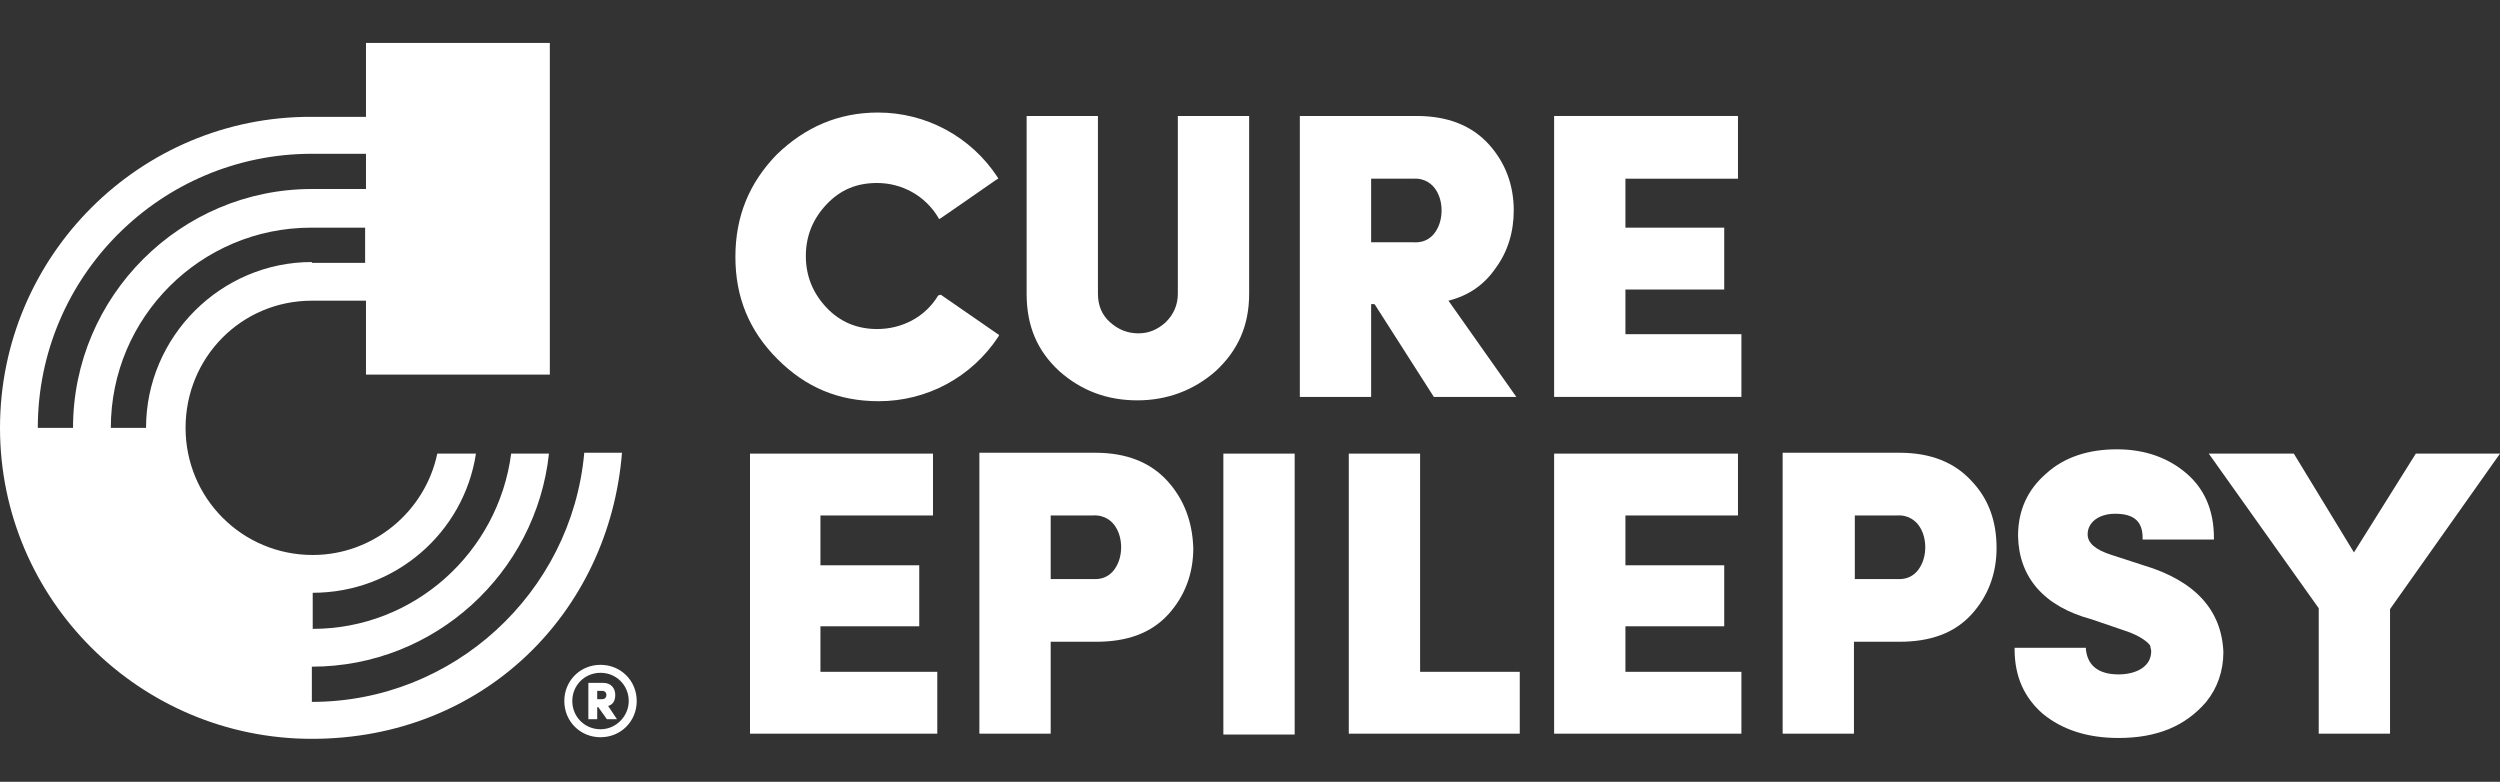 <?xml version="1.0" encoding="UTF-8"?>
<!-- Generator: Adobe Illustrator 28.0.0, SVG Export Plug-In . SVG Version: 6.00 Build 0)  -->
<svg xmlns="http://www.w3.org/2000/svg" xmlns:xlink="http://www.w3.org/1999/xlink" version="1.1" id="Layer_1" width="291px" height="91px" x="0px" y="0px" viewBox="0 0 291 91" style="enable-background:new 0 0 291 91;" xml:space="preserve">
<rect x="0" y="0" width="291" height="91" fill="#333333" stroke="none"/>
<style type="text/css">
	.st0{fill:#FFFFFF;}
	.st1{fill:#FFFFFF;stroke:#FFFFFF;stroke-width:0.229;stroke-miterlimit:9.97;}
</style>
<g>
	<path class="st0" d="M109.2,34.4c-1.5,2.5-4.2,3.9-7.1,3.9c-2.3,0-4.3-0.8-5.9-2.5c-1.6-1.7-2.4-3.7-2.4-6s0.8-4.3,2.4-6   c1.6-1.7,3.5-2.5,5.9-2.5c2.9,0,5.6,1.5,7.1,4l0.1,0.2l0.2-0.1c0,0,2.2-1.5,6.5-4.5l0.2-0.1l-0.1-0.2c-3.1-4.7-8.3-7.5-13.9-7.5   c-4.6,0-8.5,1.7-11.8,4.9c-3.2,3.3-4.8,7.2-4.8,11.9s1.6,8.6,4.9,11.9c3.3,3.3,7.1,4.9,11.8,4.9c5.6,0,10.8-2.8,13.9-7.5l0.1-0.2   l-6.8-4.7L109.2,34.4L109.2,34.4z"></path>
	<path class="st0" d="M137.1,13.5v20.7c0,1.3-0.5,2.4-1.4,3.3c-1,0.9-2,1.3-3.2,1.3s-2.3-0.4-3.3-1.3c-0.9-0.8-1.4-1.9-1.4-3.3V13.5   h-8.3v20.7c0,3.7,1.2,6.6,3.8,9c2.6,2.3,5.6,3.4,9.1,3.4c3.5,0,6.6-1.2,9.1-3.4c2.6-2.4,3.9-5.3,3.9-9V13.5H137.1L137.1,13.5z"></path>
	<path class="st0" d="M168.6,35c2.4-0.6,4.2-1.9,5.5-3.8c1.4-1.9,2.1-4.2,2.1-6.7c0-3-1-5.6-2.9-7.7c-2-2.2-4.8-3.3-8.4-3.3h-13.6   v32.7h8.3V35.4h0.4l6.9,10.8h9.6L168.6,35L168.6,35z M159.6,20.8h4.9c1.4-0.1,2.3,0.7,2.7,1.4c0.8,1.3,0.8,3.3,0,4.6   c-0.4,0.7-1.2,1.5-2.7,1.4h-4.9L159.6,20.8L159.6,20.8z"></path>
	<polygon class="st0" points="189.2,38.9 189.2,33.7 200.7,33.7 200.7,26.5 189.2,26.5 189.2,20.8 202.3,20.8 202.3,13.5   180.9,13.5 180.9,46.2 202.7,46.2 202.7,38.9  "></polygon>
	<polygon class="st0" points="95.5,78.2 95.5,72.9 107,72.9 107,65.8 95.5,65.8 95.5,60 108.6,60 108.6,52.8 87.3,52.8 87.3,85.4   109.1,85.4 109.1,78.2  "></polygon>
	<path class="st0" d="M135.9,56c-2-2.2-4.8-3.3-8.4-3.3H114v32.7h8.3V74.7h5.3c3.6,0,6.4-1,8.4-3.2c1.9-2.1,2.9-4.7,2.9-7.7   C138.8,60.7,137.8,58.1,135.9,56z M122.3,60h4.9c1.4-0.1,2.3,0.7,2.7,1.4c0.8,1.3,0.8,3.3,0,4.6c-0.4,0.7-1.2,1.5-2.7,1.4h-4.9   L122.3,60L122.3,60z"></path>
	<rect x="142.4" y="52.8" class="st0" width="8.3" height="32.7"></rect>
	<polygon class="st0" points="165.3,78.2 165.3,52.8 157,52.8 157,85.4 176.9,85.4 176.9,78.2  "></polygon>
	<polygon class="st0" points="189.2,78.2 189.2,72.9 200.7,72.9 200.7,65.8 189.2,65.8 189.2,60 202.3,60 202.3,52.8 180.9,52.8   180.9,85.4 202.7,85.4 202.7,78.2  "></polygon>
	<path class="st0" d="M229.5,56c-2-2.2-4.8-3.3-8.4-3.3h-13.6v32.7h8.3V74.7h5.3c3.6,0,6.4-1,8.4-3.2c1.9-2.1,2.9-4.7,2.9-7.7   C232.4,60.7,231.5,58.1,229.5,56z M215.9,60h4.9c1.4-0.1,2.3,0.7,2.7,1.4c0.8,1.3,0.8,3.3,0,4.6c-0.4,0.7-1.2,1.5-2.7,1.4h-4.9   L215.9,60L215.9,60z"></path>
	<path class="st0" d="M249.5,65.8l-3.7-1.2c-1.9-0.6-2.8-1.4-2.8-2.4c0-1.4,1.3-2.4,3.2-2.4c2.2,0,3.2,0.9,3.2,2.8v0.2h8.3v-0.2   c0-3.2-1.1-5.7-3.2-7.5c-2.1-1.8-4.8-2.8-8.1-2.8s-6.1,0.9-8.2,2.8c-2.2,1.9-3.3,4.3-3.3,7.3c0.1,4.8,3,8.2,8.6,9.7l3.8,1.3   c1.9,0.6,2.9,1.5,3,1.8c0,0.2,0.1,0.4,0.1,0.6c0,1.9-1.9,2.7-3.8,2.7c-2.3,0-3.6-1-3.8-2.9l0-0.2h-8.3v0.2c0,3.1,1.1,5.6,3.3,7.5   c2.2,1.8,5.1,2.8,8.8,2.8c4.5,0,7.8-1.4,10.2-4.2c1.3-1.6,2-3.6,2-5.8C258.6,71,255.5,67.6,249.5,65.8L249.5,65.8z"></path>
	<polygon class="st0" points="281.2,52.8 274,64.3 267,52.8 257.1,52.8 269.9,70.8 269.9,85.4 278.2,85.4 278.2,70.9 291,52.8  "></polygon>
	<path class="st0" d="M68,52.8c-1.5,16.2-15.2,28.9-31.7,28.9l0,0v-4.1l0,0c14.3,0,26.1-10.9,27.6-24.8h-4.4   c-1.5,11.5-11.3,20.4-23.1,20.4l0,0V69l0,0c9.6,0,17.6-7,19-16.2h-4.5c-1.4,6.7-7.4,11.8-14.5,11.8c-8.2,0-14.8-6.6-14.8-14.8   S28.1,35,36.3,35h6.3v8.6H64V5H42.6v8.6h-6.3C16.3,13.5,0,29.8,0,49.8S16.3,86,36.3,86s34.6-14.7,36.1-33.3H68z M36.3,30.5   C25.7,30.5,17,39.2,17,49.8h-4.1c0-12.9,10.5-23.3,23.3-23.3h6.3v4.1H36.3L36.3,30.5z M36.3,17.9h6.3V22h-6.3   C21,22,8.5,34.5,8.5,49.8H4.4C4.4,32.2,18.7,17.9,36.3,17.9L36.3,17.9z"></path>
</g>
<path class="st1" d="M74,81.6c0,2.3-1.8,4.1-4.1,4.1s-4.1-1.8-4.1-4.1s1.8-4.1,4.1-4.1S74,79.3,74,81.6z M73.3,81.6  c0-1.9-1.5-3.4-3.4-3.4s-3.4,1.5-3.4,3.4S68,85,69.9,85S73.3,83.4,73.3,81.6z M70.6,82.1l1,1.5h-0.9l-1-1.4h-0.3v1.4h-0.8v-4h1.6  c0.9,0,1.3,0.6,1.3,1.3C71.5,81.6,71.2,82,70.6,82.1z M69.4,81.5h0.7c0.4,0,0.6-0.3,0.6-0.6c0-0.3-0.2-0.6-0.6-0.6h-0.7  C69.4,80.3,69.4,81.5,69.4,81.5z"></path>
</svg>
